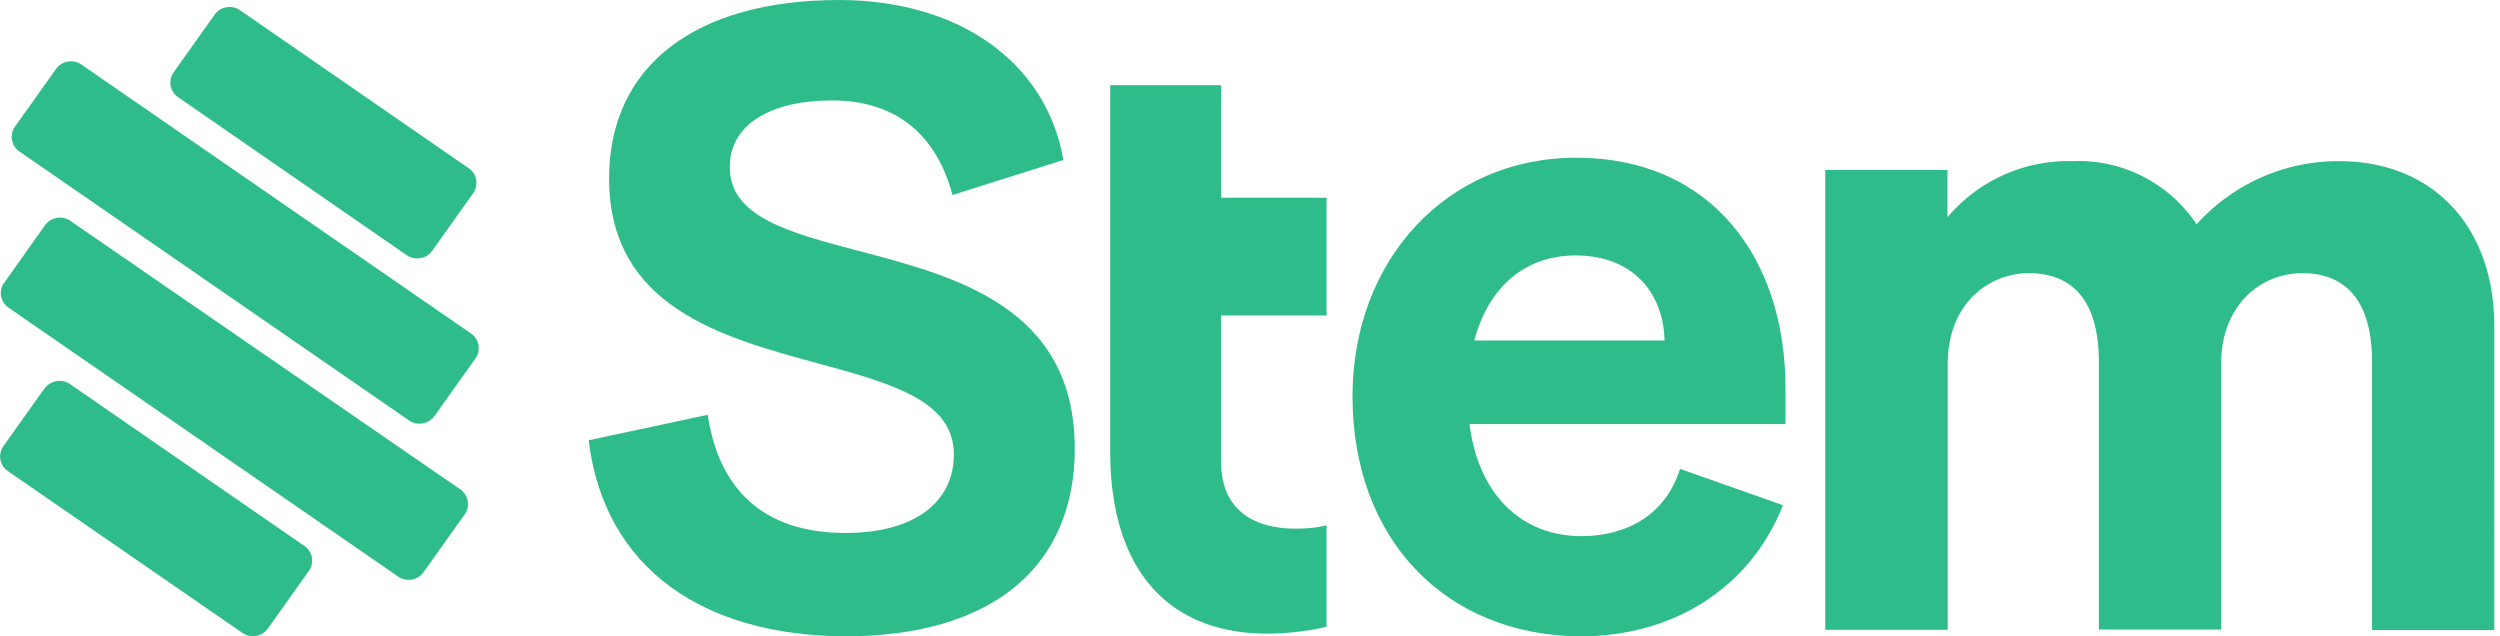 <svg xmlns="http://www.w3.org/2000/svg" fill="none" viewBox="0 0 110 28">
  <path fill="#2FBC8B" d="m25.91 19.37 5.23-1.12c.46 3.12 2.3 5.2 6.06 5.2 3.04 0 4.77-1.35 4.77-3.46 0-2.38-2.79-3.13-5.97-4-4.25-1.15-9.2-2.5-9.2-8.14C26.8 2.88 30.62 0 36.92 0c5.13 0 9.1 2.62 9.87 7.04l-4.88 1.54c-.65-2.43-2.27-4.16-5.3-4.16-2.73 0-4.5 1.07-4.5 2.93 0 2.2 2.61 2.88 5.67 3.69 4.31 1.13 9.51 2.5 9.51 8.7 0 5.03-3.42 8.26-10.14 8.26-6.1-.04-10.55-2.9-11.25-8.63Z"/>
  <path fill="#2FBC8B" fill-rule="evenodd" d="M69.35 6.94c-5.73 0-9.84 4.54-9.84 10.5 0 6.27 4.07 10.52 10.03 10.56 4.03 0 7.45-2.08 8.91-5.77l-4.53-1.6c-.61 1.96-2.27 2.96-4.34 2.96-2.65 0-4.54-1.85-4.92-4.93h13.9v-1.6c0-5.65-3.22-10.12-9.21-10.12Zm3.89 8.04h-8.37c.65-2.45 2.32-3.74 4.45-3.74 2.61 0 3.88 1.74 3.92 3.74Z" clip-rule="evenodd"/>
  <path fill="#2FBC8B" d="M80.31 27.71h5.39V16.02c0-2.66 1.8-4 3.57-4 2.23 0 3.08 1.62 3.08 3.89V27.7h5.38V16.02c0-2.66 1.8-4 3.57-4 2.22 0 3.07 1.62 3.07 3.89v11.81h5.38V14.36c0-4.38-2.69-7.27-6.84-7.27a8.39 8.39 0 0 0-6.26 2.78 6.24 6.24 0 0 0-5.46-2.78 6.95 6.95 0 0 0-5.5 2.47V7.48h-5.38v20.23ZM58.37 8.7v5.18h-4.64v6.46c0 2.04 1.38 2.92 3.26 2.92.46 0 .96-.03 1.38-.15v4.46c-.73.2-1.84.31-2.6.31-4.46 0-6.92-2.92-6.92-8V3.75h4.88V8.7h4.64ZM1.95 17.1l-1.8 2.53a.78.78 0 0 0 .2 1.1l10.32 7.12c.37.25.87.16 1.12-.2l1.8-2.53a.78.78 0 0 0-.2-1.1L3.08 16.9a.81.81 0 0 0-1.12.2ZM7.64 3.18 9.44.65a.81.81 0 0 1 1.12-.2L20.62 7.4c.37.25.45.74.2 1.1l-1.8 2.53a.81.81 0 0 1-1.12.2L7.84 4.28a.78.78 0 0 1-.2-1.1Zm-5.18-.14L.66 5.57a.78.78 0 0 0 .2 1.1L18 18.5c.36.25.86.16 1.12-.2l1.8-2.53a.78.78 0 0 0-.2-1.1L3.58 2.84a.81.81 0 0 0-1.12.2ZM.18 12.45l1.8-2.54a.81.81 0 0 1 1.12-.19l17.15 11.81c.36.25.45.75.2 1.1l-1.81 2.54a.81.81 0 0 1-1.12.2L.38 13.54a.78.78 0 0 1-.2-1.1Z"/>
</svg>